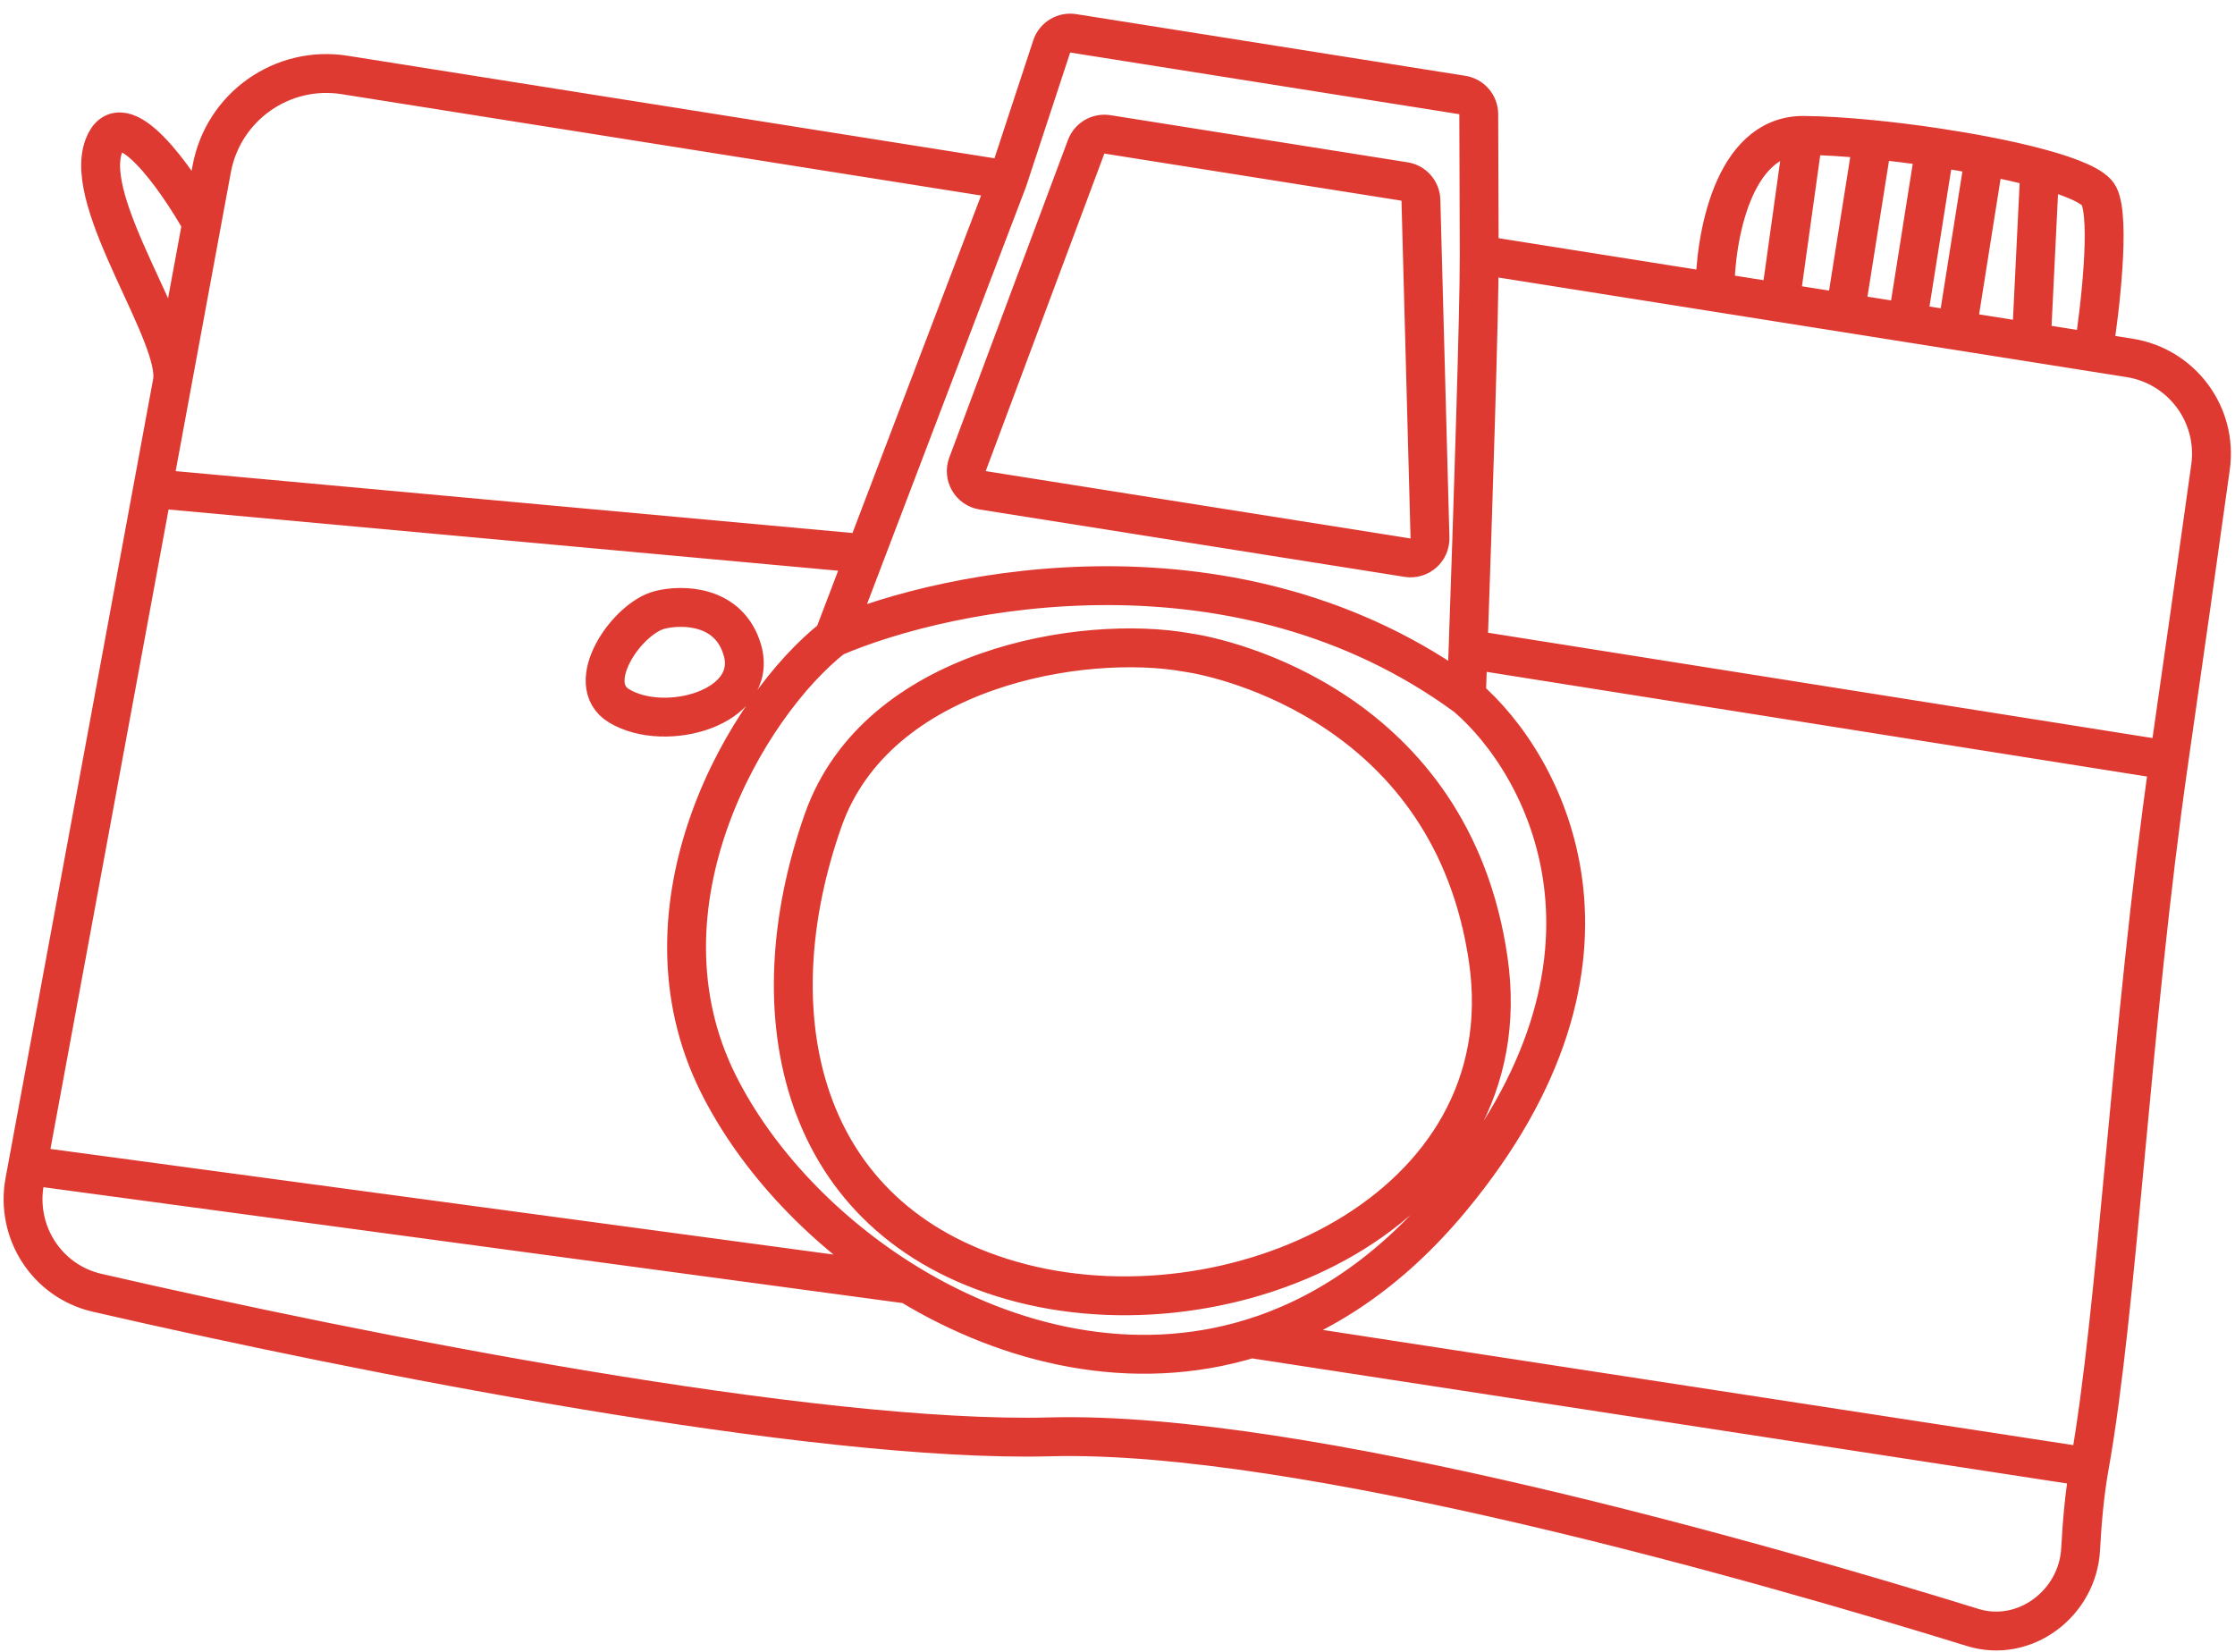 <?xml version="1.0" encoding="UTF-8"?> <svg xmlns="http://www.w3.org/2000/svg" width="115" height="85" viewBox="0 0 115 85" fill="none"><path d="M51.854 9.266L17.733 3.857C14.519 3.347 11.485 5.493 10.894 8.693L10.379 11.479M51.854 9.266L54.115 2.39C54.268 1.924 54.737 1.638 55.221 1.715L75.245 4.889C75.729 4.966 76.086 5.383 76.088 5.874L76.112 13.111M51.854 9.266L44.529 28.492M76.112 13.111L88.241 15.034M76.112 13.111C76.121 15.969 75.774 26.656 75.538 33.408M42.888 32.801C48.857 30.232 63.728 27.247 75.451 35.854M42.888 32.801C38.405 36.309 32.389 46.603 36.957 55.763C38.919 59.698 42.454 63.467 46.772 66.089M42.888 32.801L44.529 28.492M75.451 35.854C79.485 39.306 84.966 49.314 74.621 61.734C71.469 65.517 67.957 67.782 64.363 68.878M75.451 35.854C75.478 35.126 75.507 34.301 75.538 33.408M88.241 15.034C88.232 12.338 89.13 6.95 92.791 6.968M88.241 15.034L91.592 15.566M92.791 6.968C93.78 6.973 95.017 7.05 96.357 7.183M92.791 6.968L91.592 15.566M107.711 18.121L109.575 18.416C112.263 18.842 114.117 21.34 113.741 24.035C113.104 28.606 112.371 33.787 111.602 39.125M107.711 18.121C108.055 15.949 108.596 11.301 108.003 10.083C107.767 9.595 106.593 9.103 104.957 8.659M107.711 18.121L104.519 17.615M104.519 17.615L104.957 8.659M104.519 17.615L100.689 17.008M104.957 8.659C104.111 8.429 103.142 8.212 102.114 8.015M102.114 8.015L100.689 17.008M102.114 8.015C101.291 7.857 100.43 7.712 99.565 7.583M100.689 17.008L98.135 16.603M98.135 16.603L99.565 7.583M98.135 16.603L94.944 16.097M99.565 7.583C98.48 7.421 97.388 7.286 96.357 7.183M96.357 7.183L94.944 16.097M94.944 16.097L91.592 15.566M10.379 11.479C9.076 9.163 6.243 5.128 5.341 7.516C4.214 10.501 9.307 17.284 8.865 19.674M10.379 11.479L8.865 19.674M8.865 19.674L7.856 25.139M7.856 25.139L44.529 28.492M7.856 25.139L1.422 59.972M75.538 33.408L111.602 39.125M111.602 39.125C109.644 52.714 108.964 67.347 107.5 75.5M1.422 59.972L1.27 60.795C0.789 63.4 2.414 65.928 4.996 66.523C18.574 69.648 41.881 74.26 54.035 73.937C66.999 73.592 90.78 80.427 101.502 83.745C104.173 84.572 106.909 82.509 107.057 79.716C107.133 78.287 107.268 76.795 107.5 75.5M1.422 59.972L46.772 66.089M46.772 66.089C51.959 69.238 58.277 70.734 64.363 68.878M64.363 68.878L107.5 75.5M33.95 31.384C32.246 31.817 29.946 35.178 31.858 36.325C34.249 37.759 39.044 36.41 38.202 33.464C37.528 31.108 35.087 31.096 33.95 31.384ZM61.088 33.577C55.771 32.617 45.133 34.332 42.355 42.207C38.832 52.194 41.086 62.745 52.039 65.887C63.238 69.1 78.451 62.341 76.578 49.39C74.704 36.439 63.009 33.844 61.088 33.577ZM72.423 28.696L50.562 25.23C49.938 25.131 49.56 24.485 49.782 23.892L55.887 7.553C56.054 7.107 56.511 6.841 56.981 6.915L72.269 9.339C72.745 9.414 73.099 9.818 73.112 10.3L73.579 27.681C73.596 28.307 73.041 28.794 72.423 28.696Z" stroke="#DE3A31" stroke-width="2" stroke-linecap="round" stroke-linejoin="round"></path></svg> 